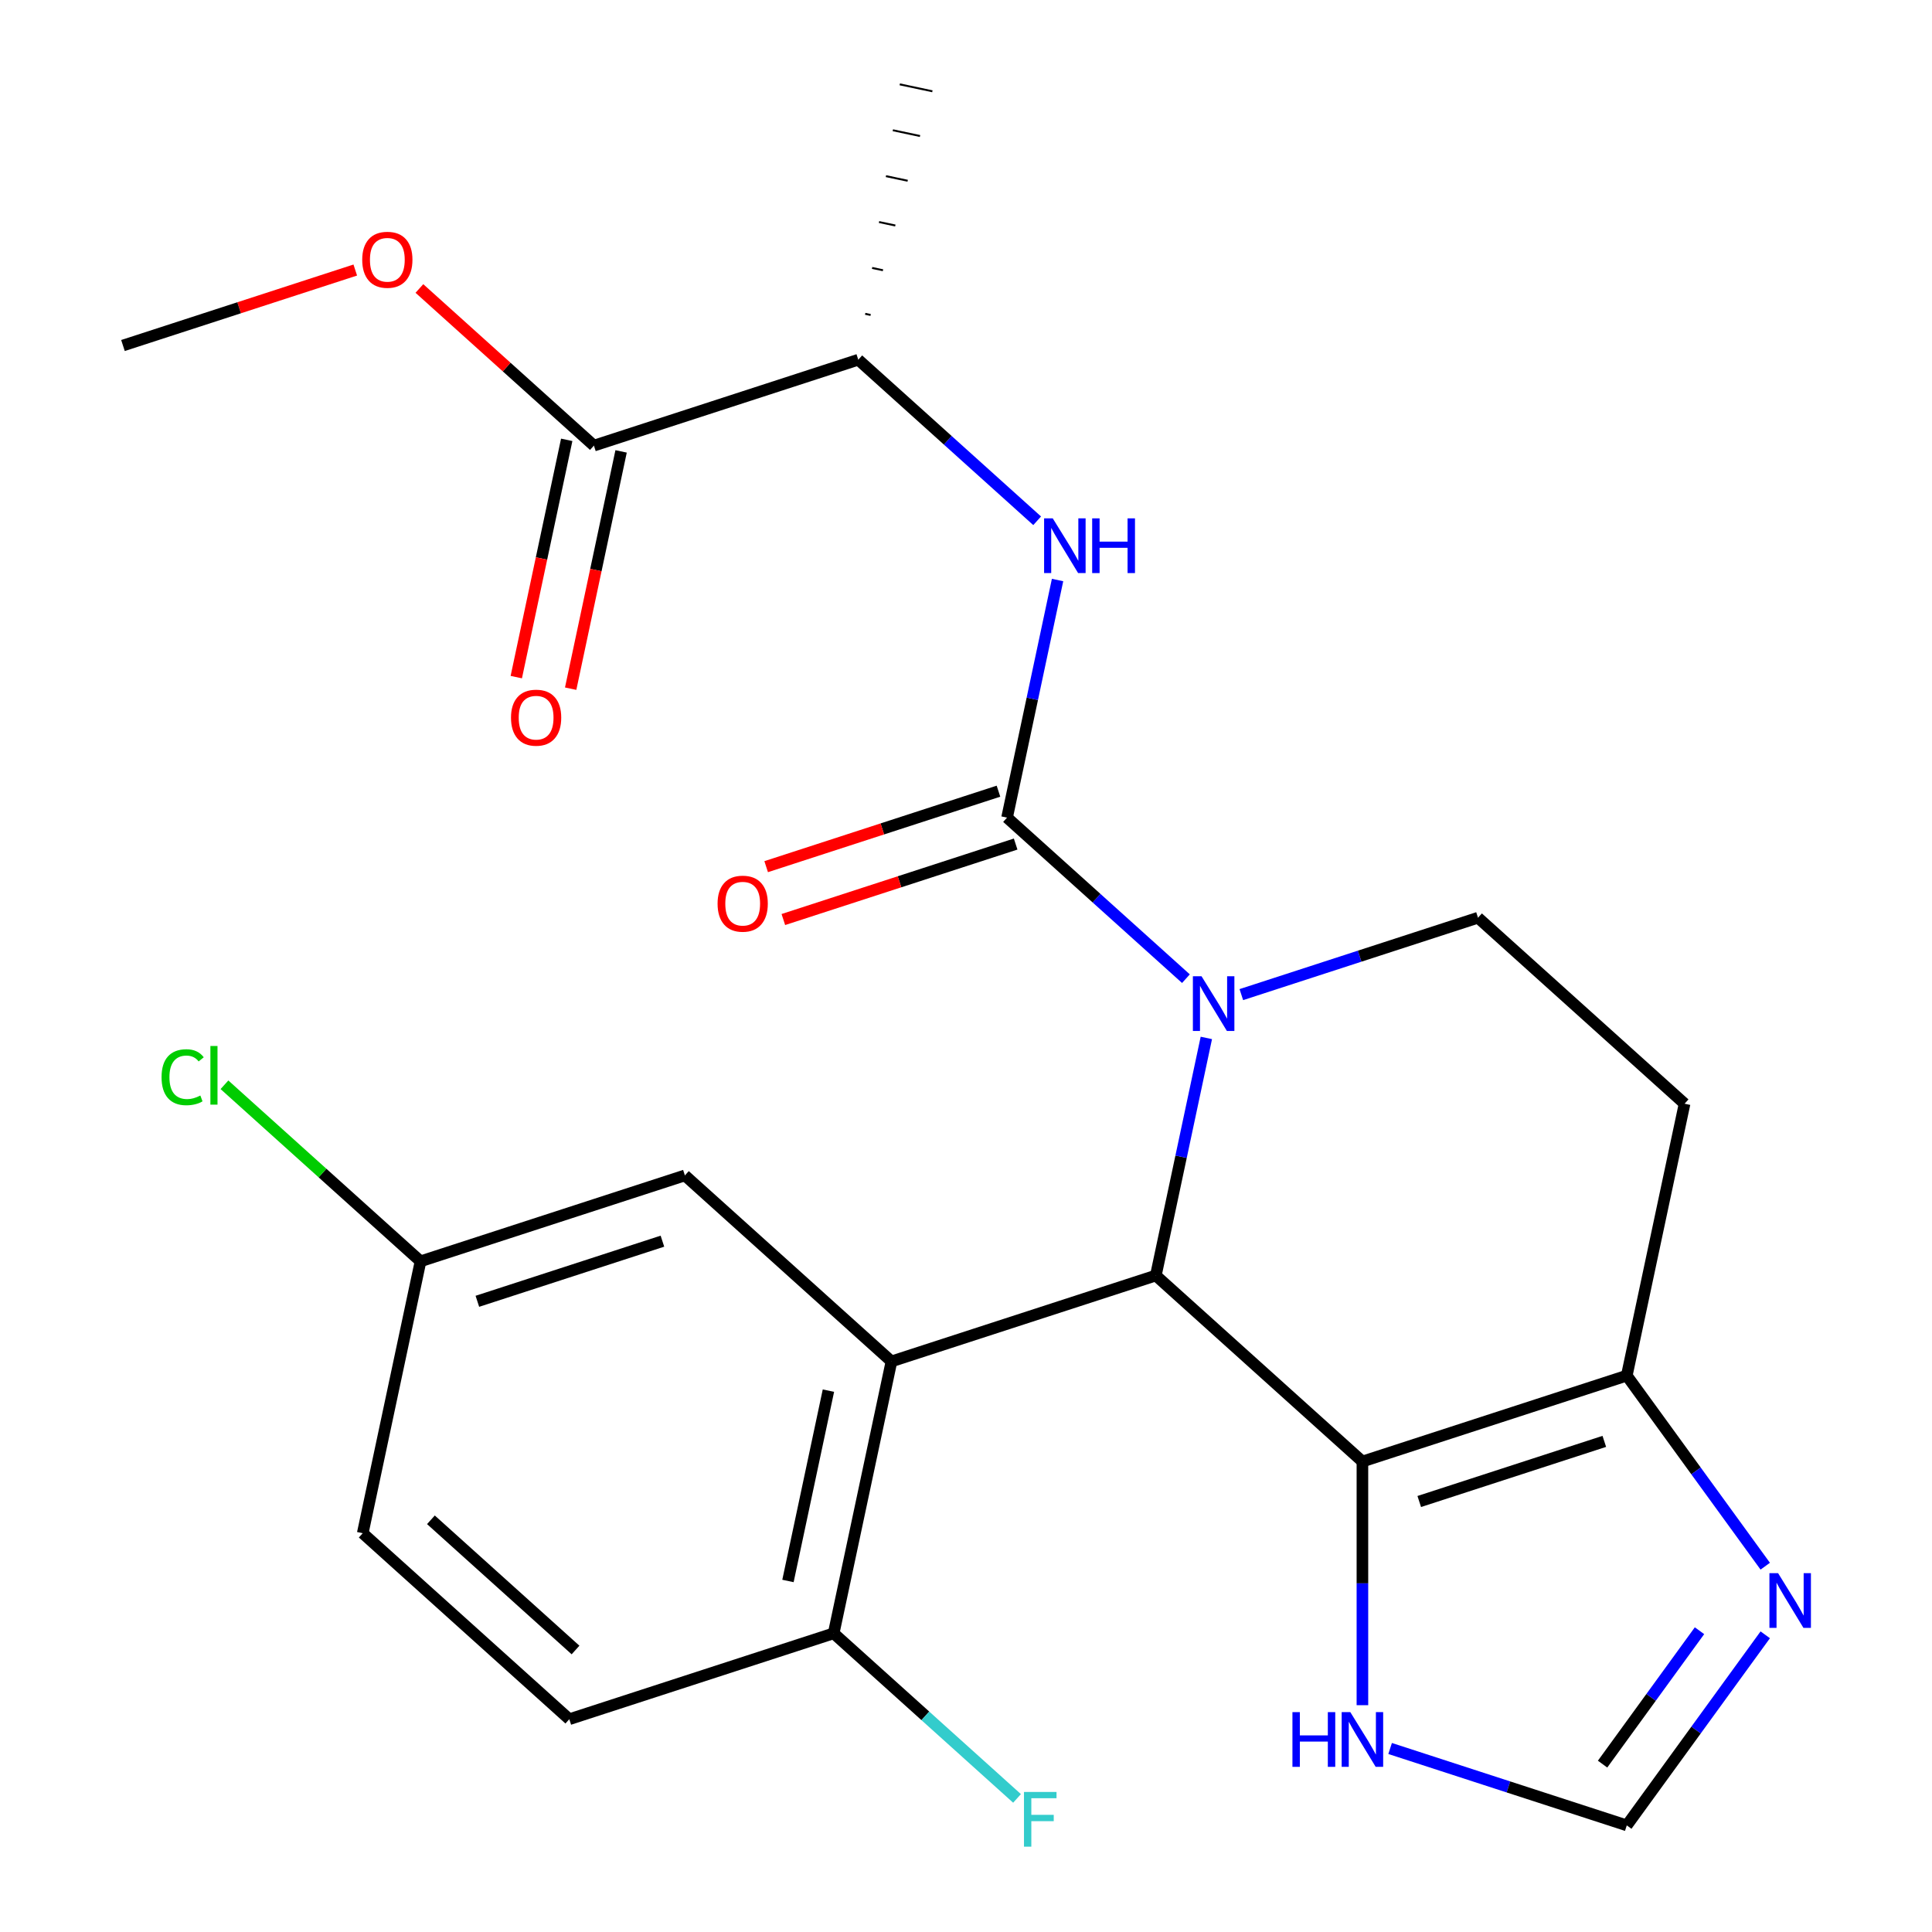<?xml version='1.0' encoding='iso-8859-1'?>
<svg version='1.1' baseProfile='full'
              xmlns='http://www.w3.org/2000/svg'
                      xmlns:rdkit='http://www.rdkit.org/xml'
                      xmlns:xlink='http://www.w3.org/1999/xlink'
                  xml:space='preserve'
width='1000px' height='1000px' viewBox='0 0 1000 1000'>
<!-- END OF HEADER -->
<rect style='opacity:1.0;fill:#FFFFFF;stroke:none' width='1000' height='1000' x='0' y='0'> </rect>
<path class='bond-0' d='M 598.261,660.206 L 611.331,598.717' style='fill:none;fill-rule:evenodd;stroke:#000000;stroke-width:6px;stroke-linecap:butt;stroke-linejoin:miter;stroke-opacity:1' />
<path class='bond-0' d='M 611.331,598.717 L 624.401,537.228' style='fill:none;fill-rule:evenodd;stroke:#0000FF;stroke-width:6px;stroke-linecap:butt;stroke-linejoin:miter;stroke-opacity:1' />
<path class='bond-1' d='M 598.261,660.206 L 705.184,756.479' style='fill:none;fill-rule:evenodd;stroke:#000000;stroke-width:6px;stroke-linecap:butt;stroke-linejoin:miter;stroke-opacity:1' />
<path class='bond-3' d='M 598.261,660.206 L 461.424,704.666' style='fill:none;fill-rule:evenodd;stroke:#000000;stroke-width:6px;stroke-linecap:butt;stroke-linejoin:miter;stroke-opacity:1' />
<path class='bond-2' d='M 613.838,506.562 L 567.545,464.88' style='fill:none;fill-rule:evenodd;stroke:#0000FF;stroke-width:6px;stroke-linecap:butt;stroke-linejoin:miter;stroke-opacity:1' />
<path class='bond-2' d='M 567.545,464.88 L 521.252,423.197' style='fill:none;fill-rule:evenodd;stroke:#000000;stroke-width:6px;stroke-linecap:butt;stroke-linejoin:miter;stroke-opacity:1' />
<path class='bond-8' d='M 642.512,514.813 L 703.762,494.911' style='fill:none;fill-rule:evenodd;stroke:#0000FF;stroke-width:6px;stroke-linecap:butt;stroke-linejoin:miter;stroke-opacity:1' />
<path class='bond-8' d='M 703.762,494.911 L 765.012,475.01' style='fill:none;fill-rule:evenodd;stroke:#000000;stroke-width:6px;stroke-linecap:butt;stroke-linejoin:miter;stroke-opacity:1' />
<path class='bond-4' d='M 705.184,756.479 L 842.02,712.018' style='fill:none;fill-rule:evenodd;stroke:#000000;stroke-width:6px;stroke-linecap:butt;stroke-linejoin:miter;stroke-opacity:1' />
<path class='bond-4' d='M 734.601,777.177 L 830.387,746.055' style='fill:none;fill-rule:evenodd;stroke:#000000;stroke-width:6px;stroke-linecap:butt;stroke-linejoin:miter;stroke-opacity:1' />
<path class='bond-7' d='M 705.184,756.479 L 705.184,819.54' style='fill:none;fill-rule:evenodd;stroke:#000000;stroke-width:6px;stroke-linecap:butt;stroke-linejoin:miter;stroke-opacity:1' />
<path class='bond-7' d='M 705.184,819.54 L 705.184,882.601' style='fill:none;fill-rule:evenodd;stroke:#0000FF;stroke-width:6px;stroke-linecap:butt;stroke-linejoin:miter;stroke-opacity:1' />
<path class='bond-5' d='M 521.252,423.197 L 534.322,361.709' style='fill:none;fill-rule:evenodd;stroke:#000000;stroke-width:6px;stroke-linecap:butt;stroke-linejoin:miter;stroke-opacity:1' />
<path class='bond-5' d='M 534.322,361.709 L 547.392,300.22' style='fill:none;fill-rule:evenodd;stroke:#0000FF;stroke-width:6px;stroke-linecap:butt;stroke-linejoin:miter;stroke-opacity:1' />
<path class='bond-15' d='M 516.806,409.514 L 456.686,429.048' style='fill:none;fill-rule:evenodd;stroke:#000000;stroke-width:6px;stroke-linecap:butt;stroke-linejoin:miter;stroke-opacity:1' />
<path class='bond-15' d='M 456.686,429.048 L 396.567,448.582' style='fill:none;fill-rule:evenodd;stroke:#FF0000;stroke-width:6px;stroke-linecap:butt;stroke-linejoin:miter;stroke-opacity:1' />
<path class='bond-15' d='M 525.698,436.881 L 465.579,456.415' style='fill:none;fill-rule:evenodd;stroke:#000000;stroke-width:6px;stroke-linecap:butt;stroke-linejoin:miter;stroke-opacity:1' />
<path class='bond-15' d='M 465.579,456.415 L 405.459,475.949' style='fill:none;fill-rule:evenodd;stroke:#FF0000;stroke-width:6px;stroke-linecap:butt;stroke-linejoin:miter;stroke-opacity:1' />
<path class='bond-12' d='M 461.424,704.666 L 431.51,845.401' style='fill:none;fill-rule:evenodd;stroke:#000000;stroke-width:6px;stroke-linecap:butt;stroke-linejoin:miter;stroke-opacity:1' />
<path class='bond-12' d='M 428.79,719.794 L 407.85,818.308' style='fill:none;fill-rule:evenodd;stroke:#000000;stroke-width:6px;stroke-linecap:butt;stroke-linejoin:miter;stroke-opacity:1' />
<path class='bond-13' d='M 461.424,704.666 L 354.502,608.393' style='fill:none;fill-rule:evenodd;stroke:#000000;stroke-width:6px;stroke-linecap:butt;stroke-linejoin:miter;stroke-opacity:1' />
<path class='bond-6' d='M 842.02,712.018 L 877.855,761.34' style='fill:none;fill-rule:evenodd;stroke:#000000;stroke-width:6px;stroke-linecap:butt;stroke-linejoin:miter;stroke-opacity:1' />
<path class='bond-6' d='M 877.855,761.34 L 913.689,810.661' style='fill:none;fill-rule:evenodd;stroke:#0000FF;stroke-width:6px;stroke-linecap:butt;stroke-linejoin:miter;stroke-opacity:1' />
<path class='bond-11' d='M 842.02,712.018 L 871.935,571.284' style='fill:none;fill-rule:evenodd;stroke:#000000;stroke-width:6px;stroke-linecap:butt;stroke-linejoin:miter;stroke-opacity:1' />
<path class='bond-14' d='M 536.829,269.554 L 490.537,227.871' style='fill:none;fill-rule:evenodd;stroke:#0000FF;stroke-width:6px;stroke-linecap:butt;stroke-linejoin:miter;stroke-opacity:1' />
<path class='bond-14' d='M 490.537,227.871 L 444.244,186.189' style='fill:none;fill-rule:evenodd;stroke:#000000;stroke-width:6px;stroke-linecap:butt;stroke-linejoin:miter;stroke-opacity:1' />
<path class='bond-25' d='M 913.689,846.175 L 877.855,895.497' style='fill:none;fill-rule:evenodd;stroke:#0000FF;stroke-width:6px;stroke-linecap:butt;stroke-linejoin:miter;stroke-opacity:1' />
<path class='bond-25' d='M 877.855,895.497 L 842.02,944.819' style='fill:none;fill-rule:evenodd;stroke:#000000;stroke-width:6px;stroke-linecap:butt;stroke-linejoin:miter;stroke-opacity:1' />
<path class='bond-25' d='M 879.659,844.058 L 854.575,878.583' style='fill:none;fill-rule:evenodd;stroke:#0000FF;stroke-width:6px;stroke-linecap:butt;stroke-linejoin:miter;stroke-opacity:1' />
<path class='bond-25' d='M 854.575,878.583 L 829.491,913.108' style='fill:none;fill-rule:evenodd;stroke:#000000;stroke-width:6px;stroke-linecap:butt;stroke-linejoin:miter;stroke-opacity:1' />
<path class='bond-9' d='M 719.521,905.016 L 780.771,924.917' style='fill:none;fill-rule:evenodd;stroke:#0000FF;stroke-width:6px;stroke-linecap:butt;stroke-linejoin:miter;stroke-opacity:1' />
<path class='bond-9' d='M 780.771,924.917 L 842.02,944.819' style='fill:none;fill-rule:evenodd;stroke:#000000;stroke-width:6px;stroke-linecap:butt;stroke-linejoin:miter;stroke-opacity:1' />
<path class='bond-26' d='M 765.012,475.01 L 871.935,571.284' style='fill:none;fill-rule:evenodd;stroke:#000000;stroke-width:6px;stroke-linecap:butt;stroke-linejoin:miter;stroke-opacity:1' />
<path class='bond-10' d='M 307.407,230.65 L 444.244,186.189' style='fill:none;fill-rule:evenodd;stroke:#000000;stroke-width:6px;stroke-linecap:butt;stroke-linejoin:miter;stroke-opacity:1' />
<path class='bond-16' d='M 293.334,227.659 L 280.281,289.067' style='fill:none;fill-rule:evenodd;stroke:#000000;stroke-width:6px;stroke-linecap:butt;stroke-linejoin:miter;stroke-opacity:1' />
<path class='bond-16' d='M 280.281,289.067 L 267.228,350.476' style='fill:none;fill-rule:evenodd;stroke:#FF0000;stroke-width:6px;stroke-linecap:butt;stroke-linejoin:miter;stroke-opacity:1' />
<path class='bond-16' d='M 321.48,233.641 L 308.428,295.05' style='fill:none;fill-rule:evenodd;stroke:#000000;stroke-width:6px;stroke-linecap:butt;stroke-linejoin:miter;stroke-opacity:1' />
<path class='bond-16' d='M 308.428,295.05 L 295.375,356.459' style='fill:none;fill-rule:evenodd;stroke:#FF0000;stroke-width:6px;stroke-linecap:butt;stroke-linejoin:miter;stroke-opacity:1' />
<path class='bond-20' d='M 307.407,230.65 L 262.244,189.985' style='fill:none;fill-rule:evenodd;stroke:#000000;stroke-width:6px;stroke-linecap:butt;stroke-linejoin:miter;stroke-opacity:1' />
<path class='bond-20' d='M 262.244,189.985 L 217.081,149.32' style='fill:none;fill-rule:evenodd;stroke:#FF0000;stroke-width:6px;stroke-linecap:butt;stroke-linejoin:miter;stroke-opacity:1' />
<path class='bond-17' d='M 431.51,845.401 L 294.673,889.862' style='fill:none;fill-rule:evenodd;stroke:#000000;stroke-width:6px;stroke-linecap:butt;stroke-linejoin:miter;stroke-opacity:1' />
<path class='bond-19' d='M 431.51,845.401 L 478.963,888.128' style='fill:none;fill-rule:evenodd;stroke:#000000;stroke-width:6px;stroke-linecap:butt;stroke-linejoin:miter;stroke-opacity:1' />
<path class='bond-19' d='M 478.963,888.128 L 526.416,930.855' style='fill:none;fill-rule:evenodd;stroke:#33CCCC;stroke-width:6px;stroke-linecap:butt;stroke-linejoin:miter;stroke-opacity:1' />
<path class='bond-18' d='M 354.502,608.393 L 217.665,652.854' style='fill:none;fill-rule:evenodd;stroke:#000000;stroke-width:6px;stroke-linecap:butt;stroke-linejoin:miter;stroke-opacity:1' />
<path class='bond-18' d='M 342.868,642.429 L 247.083,673.552' style='fill:none;fill-rule:evenodd;stroke:#000000;stroke-width:6px;stroke-linecap:butt;stroke-linejoin:miter;stroke-opacity:1' />
<path class='bond-23' d='M 450.637,163.032 L 447.822,162.434' style='fill:none;fill-rule:evenodd;stroke:#000000;stroke-width:1.0px;stroke-linecap:butt;stroke-linejoin:miter;stroke-opacity:1' />
<path class='bond-23' d='M 457.03,139.876 L 451.4,138.679' style='fill:none;fill-rule:evenodd;stroke:#000000;stroke-width:1.0px;stroke-linecap:butt;stroke-linejoin:miter;stroke-opacity:1' />
<path class='bond-23' d='M 463.423,116.719 L 454.979,114.924' style='fill:none;fill-rule:evenodd;stroke:#000000;stroke-width:1.0px;stroke-linecap:butt;stroke-linejoin:miter;stroke-opacity:1' />
<path class='bond-23' d='M 469.816,93.563 L 458.557,91.169' style='fill:none;fill-rule:evenodd;stroke:#000000;stroke-width:1.0px;stroke-linecap:butt;stroke-linejoin:miter;stroke-opacity:1' />
<path class='bond-23' d='M 476.209,70.406 L 462.135,67.415' style='fill:none;fill-rule:evenodd;stroke:#000000;stroke-width:1.0px;stroke-linecap:butt;stroke-linejoin:miter;stroke-opacity:1' />
<path class='bond-23' d='M 482.602,47.249 L 465.714,43.66' style='fill:none;fill-rule:evenodd;stroke:#000000;stroke-width:1.0px;stroke-linecap:butt;stroke-linejoin:miter;stroke-opacity:1' />
<path class='bond-27' d='M 294.673,889.862 L 187.751,793.588' style='fill:none;fill-rule:evenodd;stroke:#000000;stroke-width:6px;stroke-linecap:butt;stroke-linejoin:miter;stroke-opacity:1' />
<path class='bond-27' d='M 297.89,854.036 L 223.044,786.645' style='fill:none;fill-rule:evenodd;stroke:#000000;stroke-width:6px;stroke-linecap:butt;stroke-linejoin:miter;stroke-opacity:1' />
<path class='bond-21' d='M 217.665,652.854 L 187.751,793.588' style='fill:none;fill-rule:evenodd;stroke:#000000;stroke-width:6px;stroke-linecap:butt;stroke-linejoin:miter;stroke-opacity:1' />
<path class='bond-22' d='M 217.665,652.854 L 166.922,607.165' style='fill:none;fill-rule:evenodd;stroke:#000000;stroke-width:6px;stroke-linecap:butt;stroke-linejoin:miter;stroke-opacity:1' />
<path class='bond-22' d='M 166.922,607.165 L 116.179,561.476' style='fill:none;fill-rule:evenodd;stroke:#00CC00;stroke-width:6px;stroke-linecap:butt;stroke-linejoin:miter;stroke-opacity:1' />
<path class='bond-24' d='M 183.887,139.769 L 123.767,159.303' style='fill:none;fill-rule:evenodd;stroke:#FF0000;stroke-width:6px;stroke-linecap:butt;stroke-linejoin:miter;stroke-opacity:1' />
<path class='bond-24' d='M 123.767,159.303 L 63.648,178.837' style='fill:none;fill-rule:evenodd;stroke:#000000;stroke-width:6px;stroke-linecap:butt;stroke-linejoin:miter;stroke-opacity:1' />
<path  class='atom-1' d='M 621.915 505.311
L 631.195 520.311
Q 632.115 521.791, 633.595 524.471
Q 635.075 527.151, 635.155 527.311
L 635.155 505.311
L 638.915 505.311
L 638.915 533.631
L 635.035 533.631
L 625.075 517.231
Q 623.915 515.311, 622.675 513.111
Q 621.475 510.911, 621.115 510.231
L 621.115 533.631
L 617.435 533.631
L 617.435 505.311
L 621.915 505.311
' fill='#0000FF'/>
<path  class='atom-6' d='M 544.906 268.303
L 554.186 283.303
Q 555.106 284.783, 556.586 287.463
Q 558.066 290.143, 558.146 290.303
L 558.146 268.303
L 561.906 268.303
L 561.906 296.623
L 558.026 296.623
L 548.066 280.223
Q 546.906 278.303, 545.666 276.103
Q 544.466 273.903, 544.106 273.223
L 544.106 296.623
L 540.426 296.623
L 540.426 268.303
L 544.906 268.303
' fill='#0000FF'/>
<path  class='atom-6' d='M 565.306 268.303
L 569.146 268.303
L 569.146 280.343
L 583.626 280.343
L 583.626 268.303
L 587.466 268.303
L 587.466 296.623
L 583.626 296.623
L 583.626 283.543
L 569.146 283.543
L 569.146 296.623
L 565.306 296.623
L 565.306 268.303
' fill='#0000FF'/>
<path  class='atom-7' d='M 920.33 814.258
L 929.61 829.258
Q 930.53 830.738, 932.01 833.418
Q 933.49 836.098, 933.57 836.258
L 933.57 814.258
L 937.33 814.258
L 937.33 842.578
L 933.45 842.578
L 923.49 826.178
Q 922.33 824.258, 921.09 822.058
Q 919.89 819.858, 919.53 819.178
L 919.53 842.578
L 915.85 842.578
L 915.85 814.258
L 920.33 814.258
' fill='#0000FF'/>
<path  class='atom-8' d='M 668.964 886.198
L 672.804 886.198
L 672.804 898.238
L 687.284 898.238
L 687.284 886.198
L 691.124 886.198
L 691.124 914.518
L 687.284 914.518
L 687.284 901.438
L 672.804 901.438
L 672.804 914.518
L 668.964 914.518
L 668.964 886.198
' fill='#0000FF'/>
<path  class='atom-8' d='M 698.924 886.198
L 708.204 901.198
Q 709.124 902.678, 710.604 905.358
Q 712.084 908.038, 712.164 908.198
L 712.164 886.198
L 715.924 886.198
L 715.924 914.518
L 712.044 914.518
L 702.084 898.118
Q 700.924 896.198, 699.684 893.998
Q 698.484 891.798, 698.124 891.118
L 698.124 914.518
L 694.444 914.518
L 694.444 886.198
L 698.924 886.198
' fill='#0000FF'/>
<path  class='atom-16' d='M 371.416 467.738
Q 371.416 460.938, 374.776 457.138
Q 378.136 453.338, 384.416 453.338
Q 390.696 453.338, 394.056 457.138
Q 397.416 460.938, 397.416 467.738
Q 397.416 474.618, 394.016 478.538
Q 390.616 482.418, 384.416 482.418
Q 378.176 482.418, 374.776 478.538
Q 371.416 474.658, 371.416 467.738
M 384.416 479.218
Q 388.736 479.218, 391.056 476.338
Q 393.416 473.418, 393.416 467.738
Q 393.416 462.178, 391.056 459.378
Q 388.736 456.538, 384.416 456.538
Q 380.096 456.538, 377.736 459.338
Q 375.416 462.138, 375.416 467.738
Q 375.416 473.458, 377.736 476.338
Q 380.096 479.218, 384.416 479.218
' fill='#FF0000'/>
<path  class='atom-17' d='M 264.493 371.465
Q 264.493 364.665, 267.853 360.865
Q 271.213 357.065, 277.493 357.065
Q 283.773 357.065, 287.133 360.865
Q 290.493 364.665, 290.493 371.465
Q 290.493 378.345, 287.093 382.265
Q 283.693 386.145, 277.493 386.145
Q 271.253 386.145, 267.853 382.265
Q 264.493 378.385, 264.493 371.465
M 277.493 382.945
Q 281.813 382.945, 284.133 380.065
Q 286.493 377.145, 286.493 371.465
Q 286.493 365.905, 284.133 363.105
Q 281.813 360.265, 277.493 360.265
Q 273.173 360.265, 270.813 363.065
Q 268.493 365.865, 268.493 371.465
Q 268.493 377.185, 270.813 380.065
Q 273.173 382.945, 277.493 382.945
' fill='#FF0000'/>
<path  class='atom-20' d='M 530.013 927.515
L 546.853 927.515
L 546.853 930.755
L 533.813 930.755
L 533.813 939.355
L 545.413 939.355
L 545.413 942.635
L 533.813 942.635
L 533.813 955.835
L 530.013 955.835
L 530.013 927.515
' fill='#33CCCC'/>
<path  class='atom-21' d='M 187.484 134.456
Q 187.484 127.656, 190.844 123.856
Q 194.204 120.056, 200.484 120.056
Q 206.764 120.056, 210.124 123.856
Q 213.484 127.656, 213.484 134.456
Q 213.484 141.336, 210.084 145.256
Q 206.684 149.136, 200.484 149.136
Q 194.244 149.136, 190.844 145.256
Q 187.484 141.376, 187.484 134.456
M 200.484 145.936
Q 204.804 145.936, 207.124 143.056
Q 209.484 140.136, 209.484 134.456
Q 209.484 128.896, 207.124 126.096
Q 204.804 123.256, 200.484 123.256
Q 196.164 123.256, 193.804 126.056
Q 191.484 128.856, 191.484 134.456
Q 191.484 140.176, 193.804 143.056
Q 196.164 145.936, 200.484 145.936
' fill='#FF0000'/>
<path  class='atom-23' d='M 83.622 557.56
Q 83.622 550.52, 86.902 546.84
Q 90.222 543.12, 96.502 543.12
Q 102.342 543.12, 105.462 547.24
L 102.822 549.4
Q 100.542 546.4, 96.502 546.4
Q 92.222 546.4, 89.942 549.28
Q 87.702 552.12, 87.702 557.56
Q 87.702 563.16, 90.022 566.04
Q 92.382 568.92, 96.942 568.92
Q 100.062 568.92, 103.702 567.04
L 104.822 570.04
Q 103.342 571, 101.102 571.56
Q 98.862 572.12, 96.382 572.12
Q 90.222 572.12, 86.902 568.36
Q 83.622 564.6, 83.622 557.56
' fill='#00CC00'/>
<path  class='atom-23' d='M 108.902 541.4
L 112.582 541.4
L 112.582 571.76
L 108.902 571.76
L 108.902 541.4
' fill='#00CC00'/>
</svg>
